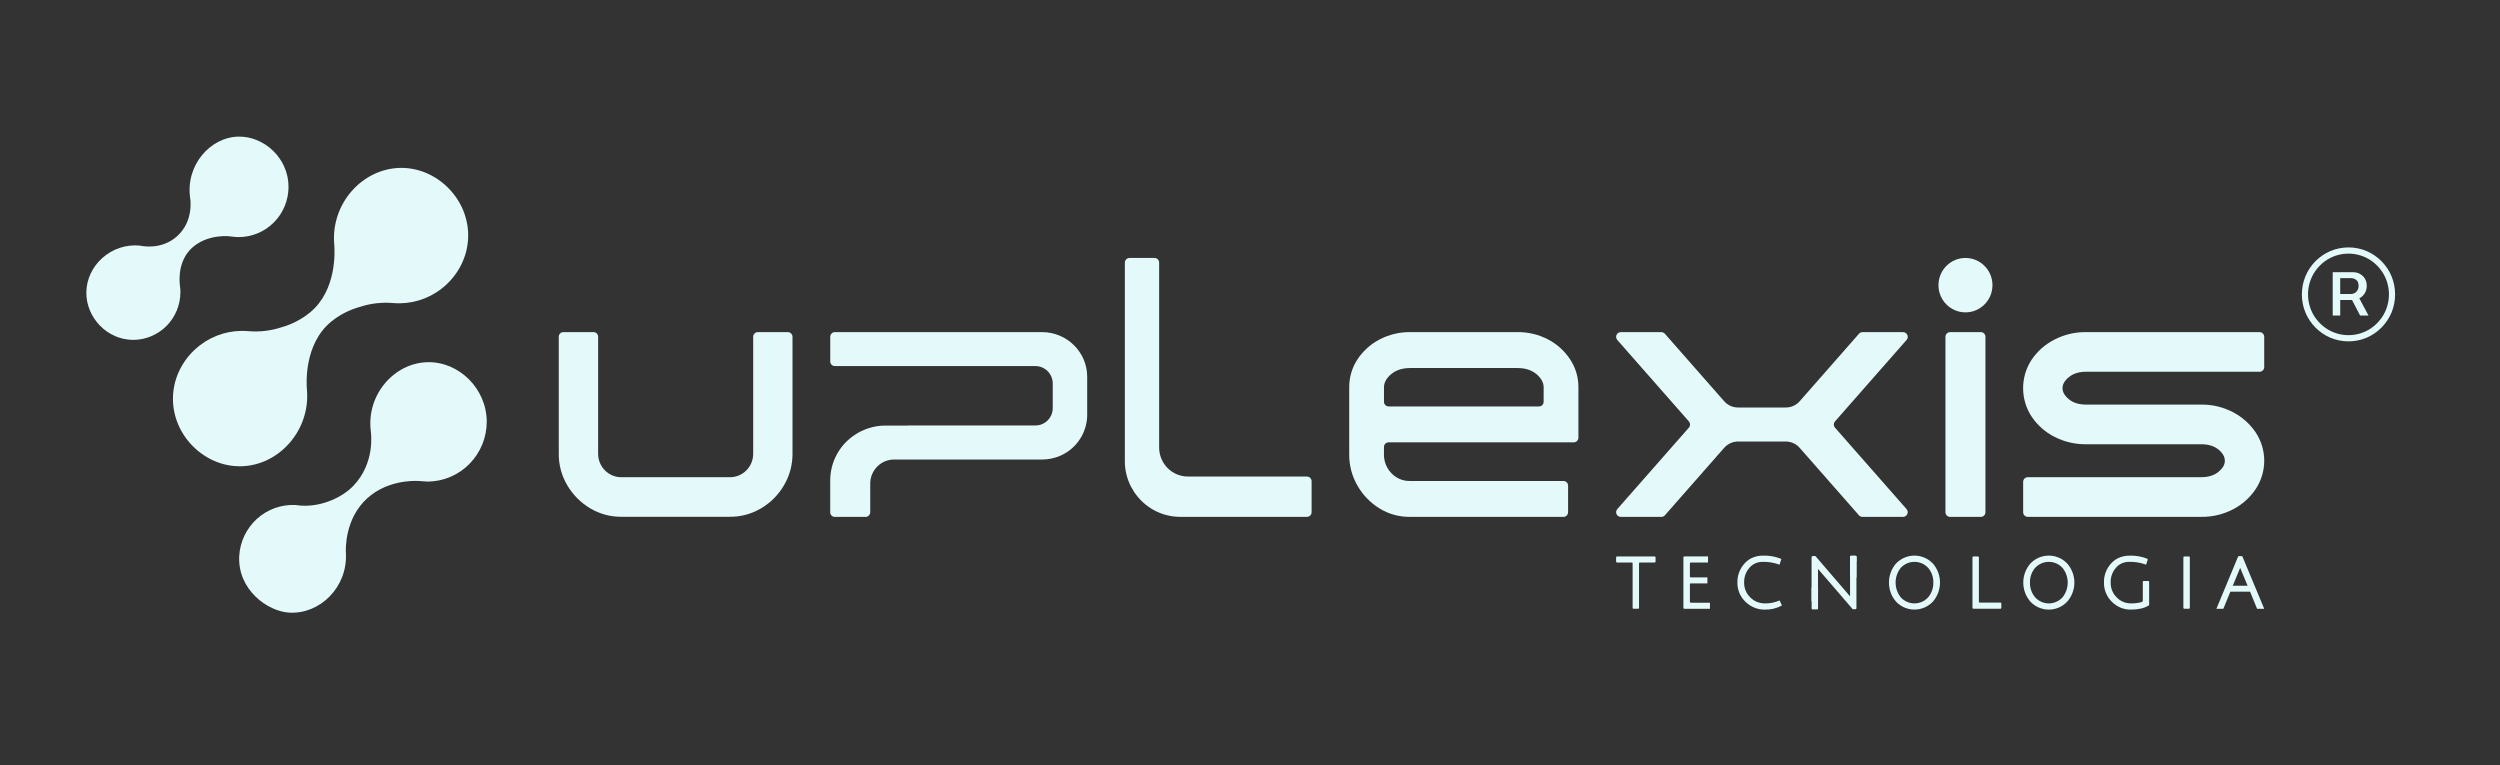 <svg width="183" height="56" viewBox="0 0 183 56" fill="none" xmlns="http://www.w3.org/2000/svg">
<rect x="0" y="0" width="183" height="56" fill="#333333" stroke="none"/>
<g clip-path="url(#clip0_1016_8364)">
<path d="M172.701 21.835C172.701 21.835 172.701 21.835 172.708 21.835C172.866 21.752 172.998 21.629 173.094 21.478C173.196 21.311 173.247 21.118 173.243 20.922C173.25 20.73 173.199 20.54 173.097 20.377C173.004 20.235 172.876 20.119 172.725 20.042C172.583 19.969 172.425 19.93 172.265 19.93H170.755V23.098H171.304V21.962H172.17L172.76 23.098H173.372L172.701 21.835ZM171.303 20.359H172.095C172.232 20.359 172.366 20.405 172.475 20.489C172.589 20.574 172.647 20.718 172.647 20.919C172.653 21.002 172.64 21.084 172.61 21.162C172.581 21.239 172.534 21.309 172.475 21.366C172.37 21.467 172.23 21.523 172.085 21.523H171.303V20.359ZM172.701 21.835C172.701 21.835 172.701 21.835 172.708 21.835C172.866 21.752 172.998 21.629 173.094 21.478C173.196 21.311 173.247 21.118 173.243 20.922C173.25 20.73 173.199 20.54 173.097 20.377C173.004 20.235 172.876 20.119 172.725 20.042C172.583 19.969 172.425 19.93 172.265 19.93H170.755V23.098H171.304V21.962H172.17L172.76 23.098H173.372L172.701 21.835ZM171.303 20.359H172.095C172.232 20.359 172.366 20.405 172.475 20.489C172.589 20.574 172.647 20.718 172.647 20.919C172.653 21.002 172.64 21.084 172.61 21.162C172.581 21.239 172.534 21.309 172.475 21.366C172.37 21.467 172.23 21.523 172.085 21.523H171.303V20.359ZM175.057 20.212C174.708 19.387 174.056 18.73 173.237 18.378C172.816 18.202 172.365 18.111 171.909 18.111C171.454 18.111 171.003 18.202 170.582 18.378C169.763 18.73 169.111 19.387 168.761 20.212C168.409 21.068 168.409 22.03 168.761 22.887C169.111 23.712 169.763 24.369 170.582 24.721C171.003 24.897 171.454 24.987 171.909 24.987C172.365 24.987 172.816 24.897 173.237 24.721C174.056 24.369 174.708 23.712 175.057 22.887C175.409 22.03 175.409 21.068 175.057 20.212ZM174.471 23.05C174.209 23.495 173.841 23.867 173.399 24.131C172.946 24.395 172.432 24.534 171.909 24.534C171.386 24.534 170.873 24.395 170.42 24.131C169.978 23.867 169.609 23.495 169.347 23.05C169.085 22.594 168.947 22.076 168.947 21.549C168.947 21.022 169.085 20.505 169.347 20.049C169.609 19.604 169.978 19.232 170.42 18.967C170.873 18.704 171.386 18.565 171.909 18.565C172.432 18.565 172.946 18.704 173.399 18.967C173.84 19.232 174.209 19.604 174.471 20.049C174.733 20.505 174.871 21.022 174.871 21.549C174.871 22.076 174.733 22.594 174.471 23.05ZM172.708 21.833C172.866 21.75 172.998 21.626 173.094 21.475C173.196 21.308 173.247 21.115 173.243 20.92C173.25 20.727 173.199 20.537 173.097 20.374C173.004 20.232 172.876 20.117 172.725 20.04C172.583 19.966 172.425 19.927 172.265 19.927H170.755V23.096H171.304V21.96H172.17L172.76 23.096H173.372L172.702 21.836C172.702 21.836 172.705 21.833 172.708 21.833ZM171.303 20.359H172.095C172.232 20.359 172.366 20.405 172.475 20.489C172.589 20.574 172.647 20.718 172.647 20.919C172.653 21.002 172.64 21.084 172.61 21.162C172.581 21.239 172.534 21.309 172.475 21.366C172.37 21.467 172.23 21.523 172.085 21.523H171.303V20.359ZM172.701 21.835C172.701 21.835 172.701 21.835 172.708 21.835C172.866 21.752 172.998 21.629 173.094 21.478C173.196 21.311 173.247 21.118 173.243 20.922C173.25 20.73 173.199 20.54 173.097 20.377C173.004 20.235 172.876 20.119 172.725 20.042C172.583 19.969 172.425 19.93 172.265 19.93H170.755V23.098H171.304V21.962H172.17L172.76 23.098H173.372L172.701 21.835ZM171.303 20.359H172.095C172.232 20.359 172.366 20.405 172.475 20.489C172.589 20.574 172.647 20.718 172.647 20.919C172.653 21.002 172.64 21.084 172.61 21.162C172.581 21.239 172.534 21.309 172.475 21.366C172.37 21.467 172.23 21.523 172.085 21.523H171.303V20.359ZM173.097 20.373C173.004 20.231 172.876 20.116 172.725 20.039C172.583 19.965 172.425 19.926 172.265 19.926H170.755V23.095H171.304V21.959H172.228C172.394 21.956 172.556 21.914 172.702 21.835C172.702 21.835 172.702 21.835 172.709 21.835C172.866 21.752 172.999 21.629 173.095 21.478C173.197 21.311 173.248 21.118 173.244 20.922C173.251 20.729 173.2 20.538 173.097 20.375V20.373ZM171.303 20.359H172.095C172.232 20.359 172.366 20.405 172.475 20.489C172.589 20.574 172.647 20.718 172.647 20.919C172.653 21.002 172.64 21.084 172.61 21.162C172.581 21.239 172.534 21.309 172.475 21.366C172.37 21.467 172.23 21.523 172.085 21.523H171.303V20.359ZM172.701 21.835L172.586 21.621H171.994L172.171 21.959L172.761 23.095H173.373L172.701 21.835Z" fill="#E4FAFA"/>
<path d="M57.674 24.312H55.467C55.423 24.313 55.379 24.322 55.339 24.339C55.298 24.356 55.261 24.381 55.23 24.413C55.199 24.445 55.174 24.483 55.157 24.524C55.141 24.565 55.132 24.609 55.133 24.654V33.197C55.136 33.426 55.093 33.653 55.008 33.865C54.922 34.077 54.795 34.27 54.635 34.432C54.474 34.593 54.283 34.721 54.072 34.807C53.862 34.894 53.637 34.936 53.41 34.933H45.509C45.281 34.937 45.056 34.895 44.844 34.809C44.634 34.722 44.442 34.595 44.281 34.432C44.12 34.27 43.993 34.077 43.907 33.865C43.822 33.652 43.78 33.425 43.783 33.196V24.652C43.783 24.562 43.747 24.475 43.684 24.411C43.62 24.347 43.534 24.311 43.444 24.311H41.236C41.192 24.311 41.148 24.32 41.108 24.337C41.067 24.354 41.03 24.38 40.999 24.411C40.968 24.443 40.943 24.481 40.926 24.522C40.91 24.563 40.901 24.608 40.902 24.652V33.196C40.892 34.014 41.107 34.819 41.523 35.521C41.93 36.213 42.502 36.791 43.188 37.202C43.889 37.622 44.69 37.839 45.505 37.828H53.405C54.221 37.838 55.023 37.621 55.724 37.202C56.412 36.793 56.985 36.215 57.389 35.521C57.804 34.818 58.019 34.013 58.011 33.196V24.652C58.01 24.562 57.974 24.477 57.911 24.413C57.849 24.349 57.763 24.313 57.674 24.312Z" fill="#E4FAFA"/>
<path d="M114.941 26.317C114.536 25.7 113.983 25.196 113.332 24.854C112.637 24.488 111.863 24.302 111.078 24.311H103.225C102.441 24.303 101.668 24.49 100.973 24.854C100.322 25.197 99.766 25.7 99.359 26.317C98.966 26.92 98.759 27.626 98.763 28.346V33.247C98.754 34.055 98.962 34.851 99.366 35.549C99.756 36.23 100.309 36.802 100.973 37.214C101.643 37.628 102.415 37.843 103.201 37.834H114.445C114.49 37.834 114.533 37.826 114.574 37.809C114.615 37.792 114.652 37.767 114.684 37.736C114.715 37.705 114.74 37.668 114.757 37.627C114.774 37.586 114.783 37.541 114.784 37.497V35.545C114.783 35.501 114.774 35.457 114.757 35.416C114.74 35.375 114.715 35.338 114.684 35.306C114.652 35.275 114.615 35.25 114.574 35.233C114.533 35.217 114.49 35.208 114.445 35.208H103.201C102.95 35.212 102.7 35.164 102.469 35.067C102.237 34.969 102.028 34.825 101.854 34.642C101.675 34.458 101.534 34.24 101.44 34C101.346 33.761 101.3 33.505 101.305 33.247V32.72C101.306 32.63 101.341 32.543 101.405 32.479C101.468 32.416 101.554 32.38 101.644 32.379H115.201C115.291 32.379 115.377 32.343 115.44 32.279C115.504 32.215 115.54 32.128 115.54 32.038V28.346C115.545 27.625 115.336 26.919 114.941 26.317ZM112.994 29.411C112.994 29.501 112.958 29.588 112.895 29.651C112.831 29.715 112.745 29.751 112.656 29.752H101.648C101.603 29.752 101.559 29.743 101.518 29.726C101.477 29.709 101.439 29.684 101.407 29.652C101.376 29.621 101.351 29.583 101.333 29.542C101.316 29.5 101.307 29.456 101.307 29.411V28.346C101.307 27.998 101.49 27.67 101.852 27.374C102.2 27.087 102.665 26.94 103.226 26.94H111.08C111.642 26.94 112.105 27.087 112.454 27.374C112.803 27.661 112.996 28 112.996 28.346L112.994 29.411Z" fill="#E4FAFA"/>
<path d="M151.453 27.597C151.767 27.341 152.183 27.213 152.702 27.212H165.401C165.445 27.213 165.489 27.204 165.53 27.187C165.571 27.17 165.608 27.145 165.64 27.114C165.671 27.083 165.696 27.045 165.713 27.004C165.73 26.963 165.739 26.919 165.74 26.874V24.651C165.739 24.561 165.703 24.474 165.639 24.411C165.576 24.347 165.49 24.311 165.401 24.311H152.706C151.899 24.301 151.102 24.49 150.384 24.86C149.71 25.201 149.134 25.71 148.711 26.338C148.307 26.954 148.092 27.676 148.092 28.414C148.092 29.152 148.307 29.874 148.711 30.489C149.132 31.118 149.705 31.628 150.377 31.97C151.095 32.34 151.892 32.528 152.699 32.519H161.132C161.65 32.519 162.066 32.645 162.385 32.901C162.704 33.157 162.858 33.437 162.858 33.73C162.858 34.022 162.699 34.289 162.385 34.545C162.071 34.8 161.65 34.93 161.132 34.93H148.433C148.343 34.931 148.257 34.967 148.194 35.03C148.131 35.094 148.095 35.181 148.095 35.271V37.495C148.095 37.54 148.104 37.584 148.121 37.625C148.138 37.666 148.163 37.703 148.194 37.734C148.226 37.766 148.263 37.791 148.304 37.807C148.345 37.824 148.389 37.833 148.433 37.833H161.134C161.939 37.844 162.733 37.656 163.449 37.287C164.12 36.943 164.694 36.432 165.115 35.803C165.523 35.189 165.742 34.466 165.742 33.726C165.742 32.987 165.523 32.264 165.115 31.649C164.69 31.024 164.117 30.515 163.448 30.169C162.733 29.796 161.938 29.606 161.132 29.616H152.699C152.181 29.616 151.764 29.487 151.45 29.231C151.136 28.975 150.976 28.702 150.976 28.413C150.976 28.123 151.134 27.853 151.453 27.597Z" fill="#E4FAFA"/>
<path d="M76.29 24.312H61.11C61.066 24.313 61.022 24.322 60.981 24.339C60.94 24.356 60.903 24.382 60.872 24.413C60.841 24.445 60.816 24.483 60.8 24.524C60.783 24.565 60.775 24.61 60.775 24.654V26.459C60.775 26.503 60.783 26.547 60.8 26.588C60.817 26.629 60.842 26.667 60.873 26.698C60.904 26.729 60.941 26.754 60.981 26.771C61.022 26.788 61.066 26.797 61.11 26.796H75.785C76.12 26.795 76.442 26.926 76.681 27.163C76.92 27.399 77.056 27.721 77.061 28.058V29.883C77.057 30.221 76.921 30.543 76.681 30.779C76.442 31.016 76.12 31.147 75.785 31.145H66.446V31.152H64.794C64.569 31.153 64.345 31.172 64.124 31.21C63.726 31.282 63.341 31.41 62.979 31.592C62.849 31.658 62.722 31.732 62.6 31.814C62.042 32.172 61.582 32.666 61.263 33.25C60.944 33.834 60.775 34.489 60.773 35.156V37.5C60.772 37.544 60.781 37.588 60.797 37.629C60.814 37.67 60.839 37.707 60.87 37.739C60.901 37.77 60.938 37.795 60.979 37.812C61.02 37.828 61.063 37.837 61.107 37.837H63.362C63.406 37.837 63.45 37.828 63.491 37.812C63.532 37.795 63.569 37.77 63.6 37.739C63.632 37.707 63.657 37.67 63.674 37.629C63.691 37.588 63.7 37.544 63.7 37.5V35.379C63.706 34.913 63.894 34.468 64.224 34.142C64.553 33.815 64.998 33.633 65.46 33.636H76.291C76.66 33.634 77.027 33.572 77.377 33.452C77.955 33.253 78.466 32.894 78.852 32.417C79.238 31.94 79.482 31.363 79.558 30.752C79.575 30.629 79.583 30.505 79.582 30.38V27.568C79.58 25.777 78.097 24.312 76.29 24.312Z" fill="#E4FAFA"/>
<path d="M95.67 34.883H86.95C86.393 34.881 85.86 34.658 85.467 34.261C85.074 33.865 84.852 33.328 84.85 32.767V19.224C84.85 19.134 84.815 19.047 84.751 18.983C84.688 18.919 84.602 18.883 84.512 18.883H82.677C82.587 18.883 82.501 18.919 82.438 18.983C82.375 19.047 82.339 19.134 82.339 19.224V33.777C82.34 34.415 82.493 35.043 82.783 35.609C82.851 35.739 82.926 35.868 83.006 35.991C83.374 36.556 83.875 37.02 84.465 37.342C85.055 37.663 85.715 37.832 86.385 37.833H95.671C95.715 37.833 95.759 37.824 95.799 37.807C95.84 37.791 95.878 37.766 95.909 37.734C95.94 37.703 95.965 37.666 95.983 37.625C96 37.584 96.009 37.54 96.009 37.495V35.223C96.008 35.132 95.972 35.046 95.909 34.982C95.845 34.919 95.759 34.883 95.67 34.883Z" fill="#E4FAFA"/>
<path d="M134.317 31.3C134.264 31.238 134.234 31.158 134.234 31.076C134.234 30.994 134.264 30.915 134.317 30.852L139.563 24.881C139.606 24.831 139.634 24.771 139.643 24.706C139.653 24.641 139.643 24.575 139.617 24.515C139.59 24.456 139.547 24.405 139.492 24.369C139.438 24.334 139.374 24.315 139.309 24.314H136.328C136.28 24.315 136.233 24.325 136.19 24.346C136.147 24.366 136.108 24.395 136.077 24.431L131.751 29.355C131.62 29.508 131.457 29.63 131.274 29.712C131.091 29.794 130.892 29.834 130.691 29.829H127.255C127.055 29.834 126.856 29.794 126.673 29.712C126.49 29.63 126.327 29.508 126.196 29.355L121.869 24.431C121.838 24.395 121.799 24.366 121.756 24.346C121.713 24.326 121.666 24.315 121.619 24.314H118.637C118.572 24.315 118.509 24.334 118.454 24.369C118.4 24.405 118.357 24.456 118.33 24.515C118.303 24.575 118.294 24.641 118.303 24.706C118.313 24.771 118.341 24.831 118.383 24.881L123.63 30.852C123.683 30.915 123.712 30.994 123.712 31.076C123.712 31.158 123.683 31.238 123.63 31.3L118.383 37.268C118.341 37.317 118.313 37.378 118.303 37.443C118.294 37.508 118.303 37.574 118.33 37.633C118.357 37.693 118.4 37.743 118.454 37.779C118.509 37.815 118.572 37.834 118.637 37.834H121.619C121.666 37.834 121.713 37.824 121.756 37.805C121.799 37.785 121.838 37.757 121.869 37.721L126.196 32.797C126.327 32.644 126.489 32.521 126.672 32.438C126.856 32.356 127.055 32.315 127.255 32.319H130.691C130.891 32.315 131.09 32.356 131.273 32.438C131.456 32.521 131.619 32.644 131.75 32.797L136.076 37.721C136.108 37.757 136.146 37.786 136.189 37.805C136.233 37.825 136.279 37.834 136.327 37.834H139.309C139.373 37.834 139.437 37.815 139.491 37.779C139.546 37.743 139.589 37.693 139.616 37.633C139.643 37.574 139.652 37.508 139.642 37.443C139.633 37.378 139.605 37.317 139.562 37.268L134.317 31.3Z" fill="#E4FAFA"/>
<path d="M145 24.312H142.745C142.656 24.313 142.57 24.349 142.506 24.413C142.443 24.477 142.407 24.564 142.407 24.654V37.497C142.407 37.541 142.416 37.585 142.434 37.627C142.451 37.667 142.476 37.705 142.507 37.736C142.538 37.767 142.576 37.792 142.617 37.809C142.657 37.826 142.701 37.834 142.745 37.834H145C145.044 37.834 145.088 37.825 145.128 37.809C145.169 37.792 145.206 37.767 145.237 37.736C145.268 37.704 145.293 37.667 145.31 37.626C145.326 37.585 145.335 37.541 145.335 37.497V24.652C145.335 24.563 145.3 24.477 145.237 24.413C145.174 24.349 145.089 24.313 145 24.312Z" fill="#E4FAFA"/>
<path d="M143.872 22.865C144.963 22.865 145.848 21.973 145.848 20.874C145.848 19.774 144.963 18.883 143.872 18.883C142.78 18.883 141.896 19.774 141.896 20.874C141.896 21.973 142.78 22.865 143.872 22.865Z" fill="#E4FAFA"/>
<path d="M121.187 40.793V41.114C121.186 41.13 121.18 41.146 121.169 41.157C121.157 41.168 121.142 41.175 121.126 41.175H120.038C120.03 41.175 120.022 41.176 120.015 41.179C120.007 41.182 120.001 41.187 119.995 41.193C119.989 41.198 119.985 41.205 119.982 41.213C119.979 41.22 119.977 41.228 119.977 41.236V44.5C119.977 44.516 119.971 44.531 119.96 44.543C119.948 44.554 119.933 44.56 119.917 44.56H119.568C119.56 44.561 119.552 44.559 119.545 44.556C119.538 44.553 119.531 44.549 119.525 44.543C119.52 44.537 119.515 44.531 119.512 44.523C119.509 44.516 119.508 44.508 119.508 44.5V41.236C119.508 41.228 119.506 41.22 119.503 41.212C119.5 41.205 119.496 41.198 119.49 41.193C119.484 41.187 119.477 41.182 119.47 41.179C119.463 41.176 119.455 41.175 119.447 41.175H118.36C118.344 41.175 118.329 41.169 118.317 41.157C118.306 41.146 118.299 41.13 118.299 41.114V40.793C118.299 40.777 118.306 40.762 118.317 40.75C118.329 40.739 118.344 40.732 118.36 40.732H121.126C121.142 40.733 121.157 40.739 121.169 40.751C121.18 40.762 121.186 40.777 121.187 40.793Z" fill="#E4FAFA"/>
<path d="M125.168 44.118V44.565H123.292C123.274 44.565 123.257 44.557 123.244 44.544C123.232 44.531 123.225 44.514 123.225 44.496V40.802C123.224 40.793 123.226 40.784 123.229 40.775C123.232 40.767 123.237 40.759 123.244 40.752C123.25 40.745 123.257 40.74 123.266 40.736C123.274 40.733 123.283 40.731 123.292 40.73H125.028V41.178H123.767C123.749 41.178 123.732 41.185 123.719 41.198C123.707 41.21 123.7 41.228 123.7 41.246V42.198C123.7 42.216 123.707 42.233 123.719 42.246C123.732 42.259 123.749 42.266 123.767 42.266H124.982V42.703H123.767C123.758 42.703 123.749 42.705 123.74 42.709C123.732 42.712 123.725 42.718 123.718 42.725C123.712 42.731 123.707 42.739 123.704 42.748C123.701 42.757 123.699 42.766 123.7 42.775V44.05C123.7 44.068 123.707 44.085 123.719 44.098C123.732 44.11 123.749 44.118 123.767 44.118H125.168Z" fill="#E4FAFA"/>
<path d="M130.438 44.324C130.242 44.429 130.033 44.508 129.817 44.559C129.613 44.605 129.404 44.627 129.195 44.624C128.933 44.628 128.672 44.58 128.429 44.482C128.185 44.385 127.963 44.239 127.775 44.055C127.583 43.876 127.43 43.657 127.328 43.415C127.225 43.172 127.174 42.91 127.178 42.646C127.166 42.128 127.353 41.626 127.701 41.245C127.838 41.093 128 40.966 128.18 40.871C128.446 40.739 128.74 40.67 129.037 40.672C129.503 40.654 129.966 40.738 130.397 40.916L130.262 41.334C129.87 41.189 129.455 41.119 129.037 41.127C128.83 41.125 128.626 41.17 128.439 41.259C128.294 41.334 128.164 41.436 128.057 41.56C127.797 41.858 127.659 42.244 127.67 42.64C127.666 42.842 127.703 43.042 127.779 43.228C127.856 43.415 127.97 43.583 128.114 43.723C128.255 43.867 128.422 43.981 128.607 44.059C128.793 44.13 128.99 44.168 129.189 44.169C129.56 44.178 129.928 44.103 130.267 43.952L130.438 44.324Z" fill="#E4FAFA"/>
<path d="M135.891 40.731V44.524C135.891 44.542 135.884 44.559 135.871 44.572C135.859 44.585 135.842 44.592 135.824 44.592H135.63C135.627 44.592 135.623 44.592 135.619 44.591C135.616 44.589 135.613 44.587 135.611 44.585C135.603 44.575 135.595 44.566 135.587 44.558C135.163 44.066 134.741 43.575 134.321 43.085L133.078 41.645C133.078 42.102 133.078 42.559 133.078 43.016C133.078 43.35 133.078 43.685 133.078 44.019H132.607V40.767L132.675 40.699H132.868C132.872 40.699 132.876 40.699 132.879 40.701C132.882 40.702 132.885 40.704 132.888 40.706L132.932 40.754C133.761 41.723 134.594 42.684 135.424 43.653C135.424 43.186 135.424 42.722 135.424 42.255V40.734C135.424 40.734 135.424 40.734 135.424 40.727L135.891 40.731Z" fill="#E4FAFA"/>
<path d="M135.891 40.73H135.424V41.105H135.891V40.73Z" fill="#E4FAFA"/>
<path d="M141.48 41.242C141.305 41.061 141.097 40.917 140.866 40.819C140.636 40.721 140.388 40.67 140.137 40.67C139.887 40.67 139.639 40.721 139.409 40.819C139.178 40.917 138.97 41.061 138.795 41.242C138.457 41.63 138.271 42.128 138.271 42.644C138.271 43.16 138.457 43.659 138.795 44.046C138.969 44.228 139.178 44.373 139.408 44.471C139.639 44.57 139.887 44.621 140.137 44.621C140.388 44.621 140.636 44.57 140.867 44.471C141.097 44.373 141.306 44.228 141.48 44.046C141.82 43.66 142.008 43.161 142.008 42.644C142.008 42.128 141.82 41.629 141.48 41.242ZM141.131 43.736C141.003 43.873 140.849 43.981 140.679 44.056C140.508 44.13 140.324 44.169 140.137 44.169C139.951 44.169 139.767 44.13 139.596 44.056C139.425 43.981 139.272 43.873 139.144 43.736C138.894 43.428 138.758 43.043 138.758 42.646C138.758 42.249 138.894 41.864 139.144 41.556C139.272 41.421 139.426 41.313 139.597 41.239C139.768 41.165 139.952 41.127 140.137 41.127C140.323 41.127 140.507 41.165 140.678 41.239C140.849 41.313 141.003 41.421 141.131 41.556C141.393 41.856 141.532 42.246 141.521 42.646C141.529 43.045 141.391 43.434 141.131 43.736Z" fill="#E4FAFA"/>
<path d="M146.498 44.166V44.496C146.498 44.512 146.492 44.528 146.481 44.539C146.469 44.55 146.454 44.557 146.438 44.557H144.445C144.429 44.557 144.414 44.55 144.402 44.539C144.391 44.528 144.385 44.512 144.385 44.496V40.793C144.385 40.777 144.391 40.762 144.402 40.75C144.414 40.739 144.429 40.732 144.445 40.732H144.795C144.811 40.732 144.826 40.739 144.838 40.75C144.849 40.762 144.855 40.777 144.855 40.793V44.048C144.855 44.056 144.857 44.064 144.86 44.071C144.862 44.079 144.867 44.085 144.872 44.091C144.878 44.097 144.884 44.101 144.892 44.104C144.899 44.107 144.907 44.109 144.915 44.109H146.438C146.453 44.109 146.468 44.115 146.48 44.125C146.491 44.136 146.498 44.151 146.498 44.166Z" fill="#E4FAFA"/>
<path d="M151.313 41.243C151.139 41.062 150.931 40.917 150.7 40.819C150.47 40.721 150.222 40.67 149.972 40.67C149.722 40.67 149.474 40.721 149.244 40.819C149.014 40.917 148.806 41.062 148.632 41.243C148.291 41.629 148.104 42.128 148.104 42.645C148.104 43.161 148.291 43.66 148.632 44.047C148.805 44.229 149.013 44.374 149.244 44.473C149.474 44.572 149.722 44.623 149.972 44.623C150.223 44.623 150.471 44.572 150.701 44.473C150.931 44.374 151.139 44.229 151.313 44.047C151.655 43.661 151.845 43.162 151.845 42.645C151.845 42.127 151.655 41.628 151.313 41.243ZM150.967 43.736C150.84 43.873 150.686 43.982 150.515 44.056C150.344 44.131 150.16 44.169 149.974 44.169C149.788 44.169 149.604 44.131 149.433 44.056C149.262 43.982 149.108 43.873 148.981 43.736C148.721 43.434 148.584 43.045 148.594 42.645C148.582 42.246 148.72 41.857 148.981 41.557C149.109 41.421 149.263 41.313 149.434 41.239C149.604 41.165 149.788 41.127 149.974 41.127C150.16 41.127 150.344 41.165 150.514 41.239C150.685 41.313 150.839 41.421 150.967 41.557C151.219 41.863 151.357 42.249 151.357 42.647C151.357 43.044 151.219 43.43 150.967 43.736Z" fill="#E4FAFA"/>
<path d="M157.258 42.527C157.274 42.527 157.289 42.534 157.3 42.545C157.312 42.557 157.318 42.572 157.318 42.588V44.297L157.263 44.331C156.956 44.524 156.525 44.622 155.985 44.622C155.725 44.627 155.467 44.578 155.226 44.479C154.986 44.38 154.767 44.233 154.585 44.047C154.399 43.865 154.253 43.647 154.154 43.406C154.055 43.165 154.006 42.906 154.01 42.645C153.997 42.129 154.185 41.627 154.532 41.247C154.669 41.095 154.831 40.968 155.011 40.873C155.278 40.741 155.571 40.673 155.868 40.674C156.315 40.657 156.76 40.733 157.175 40.898C157.19 40.904 157.202 40.915 157.208 40.929C157.215 40.943 157.216 40.96 157.211 40.975L157.093 41.333C156.701 41.187 156.286 41.117 155.868 41.126C155.662 41.123 155.457 41.168 155.27 41.257C155.125 41.332 154.995 41.434 154.888 41.559C154.626 41.857 154.488 42.244 154.501 42.642C154.496 42.843 154.533 43.043 154.608 43.229C154.683 43.415 154.795 43.584 154.937 43.725C155.074 43.869 155.24 43.983 155.424 44.059C155.607 44.136 155.804 44.173 156.002 44.168C156.26 44.173 156.517 44.141 156.765 44.072C156.791 44.065 156.813 44.049 156.829 44.027C156.845 44.006 156.854 43.98 156.854 43.953V42.588C156.854 42.58 156.855 42.572 156.858 42.565C156.861 42.557 156.866 42.551 156.871 42.545C156.877 42.539 156.884 42.535 156.891 42.532C156.898 42.529 156.906 42.527 156.914 42.527H157.258Z" fill="#E4FAFA"/>
<path d="M160.233 40.732H159.885C159.852 40.732 159.824 40.76 159.824 40.794V44.499C159.824 44.533 159.852 44.56 159.885 44.56H160.233C160.266 44.56 160.294 44.533 160.294 44.499V40.794C160.294 40.76 160.266 40.732 160.233 40.732Z" fill="#E4FAFA"/>
<path d="M164.15 40.749C164.145 40.737 164.137 40.727 164.127 40.72C164.117 40.713 164.105 40.709 164.092 40.709H163.886C163.873 40.709 163.86 40.713 163.85 40.72C163.839 40.727 163.83 40.737 163.825 40.749L162.241 44.563H162.749L163.263 43.311H164.706L165.219 44.563H165.741L164.15 40.749ZM163.44 42.874L163.98 41.565C164.158 42.001 164.342 42.438 164.525 42.874H163.44Z" fill="#E4FAFA"/>
<path d="M133.014 42.965H132.678C132.641 42.965 132.611 42.995 132.611 43.032V44.543C132.611 44.58 132.641 44.61 132.678 44.61H133.014C133.051 44.61 133.081 44.58 133.081 44.543V43.032C133.081 42.995 133.051 42.965 133.014 42.965Z" fill="#E4FAFA"/>
<path d="M135.826 40.672H135.49C135.454 40.672 135.424 40.702 135.424 40.739V42.25C135.424 42.287 135.454 42.317 135.49 42.317H135.826C135.863 42.317 135.893 42.287 135.893 42.25V40.739C135.893 40.702 135.863 40.672 135.826 40.672Z" fill="#E4FAFA"/>
<path d="M35.63 30.885C35.624 32.042 35.165 33.15 34.352 33.968C33.54 34.786 32.44 35.248 31.291 35.253L30.679 35.21C30.217 35.178 28.34 35.167 26.896 36.462C25.219 37.97 25.303 40.219 25.32 40.521C25.441 42.973 23.437 44.954 21.206 44.847C19.573 44.768 17.377 43.148 17.512 40.689C17.574 39.646 18.042 38.67 18.815 37.973C19.587 37.276 20.602 36.914 21.638 36.967C21.738 36.983 21.887 37.002 22.067 37.013C23.611 37.102 25.096 36.372 25.876 35.553C27.442 33.909 27.175 31.788 27.139 31.529C26.828 28.873 28.869 26.567 31.291 26.513C33.595 26.458 35.631 28.451 35.63 30.885Z" fill="#E4FAFA"/>
<path d="M6.321 21.413C6.335 19.437 8.141 17.769 10.255 17.98C10.381 18.01 11.825 18.326 12.979 17.278C14.178 16.182 13.939 14.611 13.921 14.505C13.57 12.102 15.387 10.031 17.472 10C19.331 9.973 21.12 11.575 21.12 13.677C21.12 14.652 20.736 15.587 20.052 16.277C19.367 16.966 18.44 17.354 17.472 17.354C17.278 17.354 17.085 17.338 16.893 17.308C16.377 17.227 14.835 17.265 13.881 18.319C12.94 19.36 13.151 20.818 13.188 21.052C13.194 21.101 13.199 21.162 13.204 21.231C13.204 21.231 13.204 21.321 13.204 21.41C13.199 22.328 12.834 23.208 12.19 23.857C11.545 24.506 10.673 24.873 9.761 24.879C7.83 24.881 6.309 23.238 6.321 21.413Z" fill="#E4FAFA"/>
<path d="M34.271 17.254C34.264 18.813 33.492 20.231 32.304 21.145C31.308 21.914 30.065 22.285 28.814 22.186C27.949 22.106 27.077 22.21 26.255 22.493C26.252 22.492 26.248 22.492 26.245 22.493C25.512 22.708 24.828 23.068 24.234 23.55C22.25 25.192 22.433 28.081 22.463 28.47C22.758 31.511 20.389 34.114 17.585 34.131C14.945 34.148 12.647 31.877 12.66 29.169C12.667 27.61 13.439 26.195 14.627 25.281C15.623 24.511 16.866 24.139 18.117 24.237C18.964 24.316 19.818 24.219 20.626 23.951C21.382 23.736 22.086 23.368 22.697 22.87C24.681 21.232 24.498 18.341 24.472 17.951C24.174 14.905 26.543 12.31 29.355 12.289C31.986 12.275 34.284 14.547 34.271 17.254Z" fill="#E4FAFA"/>
</g>
<defs>
<clipPath id="clip0_1016_8364">
<rect width="169" height="34.852" fill="white" transform="translate(6.321 10)"/>
</clipPath>
</defs>
</svg>
